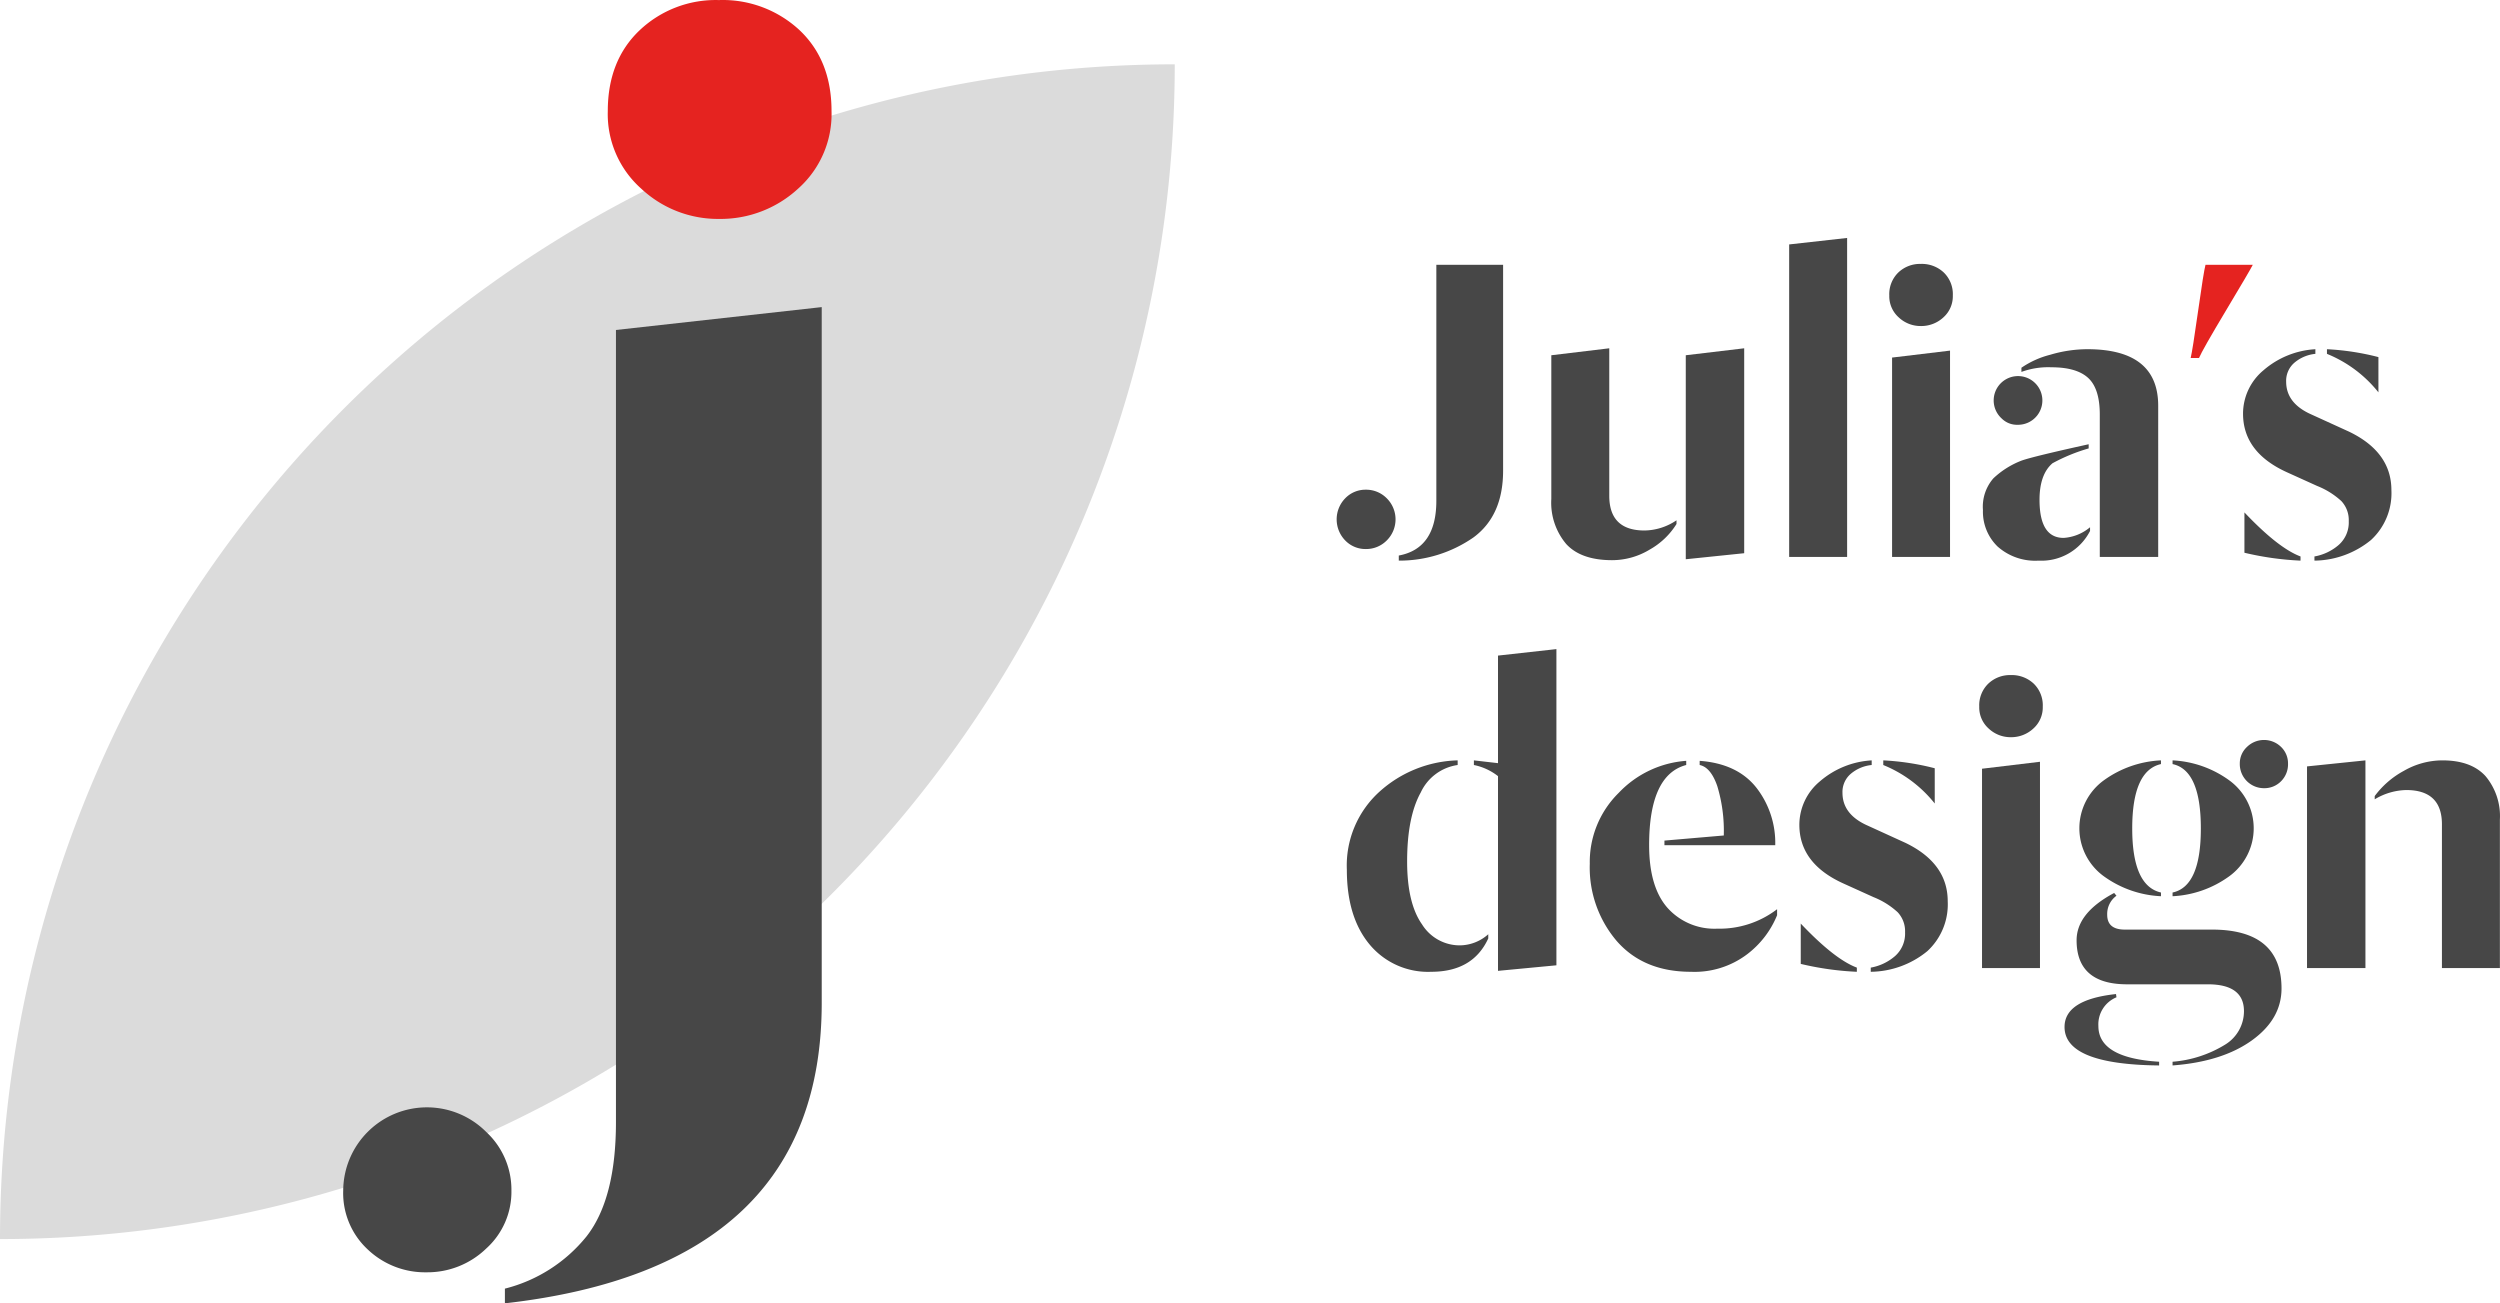 <?xml version="1.0" encoding="UTF-8"?> <svg xmlns="http://www.w3.org/2000/svg" viewBox="0 0 361.948 188.694"> <title>For white</title> <g id="Слой_2" data-name="Слой 2"> <g id="Слой_1-2" data-name="Слой 1"> <path d="M170.079,9.313h0V9.313A170.079,170.079,0,0,1,0,179.391H0v-0A170.079,170.079,0,0,1,170.079,9.313Z" style="fill:#dbdbdb"></path> <path d="M70.38,180.775A12.232,12.232,0,0,1,61.75,184.203a12.043,12.043,0,0,1-8.514-3.311,11.126,11.126,0,0,1-3.547-8.511A12.122,12.122,0,0,1,70.38,163.869a11.411,11.411,0,0,1,3.663,8.511A11.044,11.044,0,0,1,70.38,180.775Z" style="fill:#474747"></path> <path d="M73.099,188.694v-2.127a22.106,22.106,0,0,0,11.822-7.567q4.257-5.442,4.256-16.552V47.773L118.969,44.462V145.189Q118.969,183.493,73.099,188.694Z" style="fill:#474747"></path> <path d="M104.073,31.695a16.242,16.242,0,0,1-11.23-4.375A14.432,14.432,0,0,1,87.995,16.088q0-7.325,4.61-11.704A16.018,16.018,0,0,1,104.073.01a16.327,16.327,0,0,1,11.704,4.375q4.613,4.379,4.612,11.704a14.446,14.446,0,0,1-4.848,11.232A16.551,16.551,0,0,1,104.073,31.695Z" style="fill:#e52320"></path> <path d="M200.77,78.248a4.184,4.184,0,0,1-3.021,1.241,4.069,4.069,0,0,1-2.987-1.241,4.377,4.377,0,0,1,0-6.108,4.074,4.074,0,0,1,2.987-1.242,4.188,4.188,0,0,1,3.021,1.242,4.295,4.295,0,0,1,.035,6.073Zm1.745,2.92v-.738q5.438-1.008,5.437-7.921v-34.167h9.666V68.146q0,6.511-4.296,9.666a18.792,18.792,0,0,1-10.807,3.356Z" style="fill:#474747"></path> <path d="M233.392,81.101q-4.498,0-6.646-2.35a9.284,9.284,0,0,1-2.148-6.511V51.432l8.391-1.007v21.346q0,5.035,5.102,5.034a8.445,8.445,0,0,0,4.631-1.477v.537a10.77,10.77,0,0,1-3.859,3.691A10.493,10.493,0,0,1,233.392,81.101Zm10.673-.134V51.432l8.458-1.007V80.094Z" style="fill:#474747"></path> <path d="M259.033,80.631V35.389l8.391-.939V80.631Z" style="fill:#474747"></path> <path d="M278.095,47.203a4.611,4.611,0,0,1-3.188-1.242,4.097,4.097,0,0,1-1.377-3.188,4.37,4.37,0,0,1,1.309-3.322,4.545,4.545,0,0,1,3.256-1.242,4.628,4.628,0,0,1,3.322,1.242,4.364,4.364,0,0,1,1.311,3.322,4.103,4.103,0,0,1-1.377,3.188A4.701,4.701,0,0,1,278.095,47.203Z" style="fill:#474747"></path> <polygon points="273.933 80.631 273.933 51.768 282.324 50.761 282.324 80.631 273.933 80.631" style="fill:#474747"></polygon> <path d="M295.144,81.168a8.184,8.184,0,0,1-5.94-2.048,7.012,7.012,0,0,1-2.114-5.269,6.258,6.258,0,0,1,1.511-4.599,12.454,12.454,0,0,1,4.128-2.584q1.745-.604,9.666-2.35v.604a25.863,25.863,0,0,0-5.235,2.147q-1.881,1.611-1.88,5.304,0,5.503,3.49,5.504a6.603,6.603,0,0,0,3.826-1.544v.537A7.894,7.894,0,0,1,295.144,81.168ZM292.124,61.5a3.135,3.135,0,0,1-2.315-.906,3.525,3.525,0,1,1,2.315.906ZM304.005,80.631V60.023q0-3.759-1.679-5.303t-5.303-1.544a11.303,11.303,0,0,0-4.363.671v-.604a12.989,12.989,0,0,1,4.162-1.88,19.063,19.063,0,0,1,5.37-.806q10.27,0,10.27,8.189V80.631Z" style="fill:#474747"></path> <path d="M318.37,51.834h-1.208q.267-1.072,1.073-6.779.806-5.704,1.074-6.713h6.847q-.403.806-3.859,6.579Q318.838,50.694,318.37,51.834Z" style="fill:#e52320"></path> <path d="M335.083,81.168v-.604a7.305,7.305,0,0,0,3.524-1.678,4.34,4.34,0,0,0,1.443-3.424A4.017,4.017,0,0,0,338.976,72.542a11.353,11.353,0,0,0-3.49-2.182L331.19,68.414q-6.444-2.886-6.444-8.524a8.172,8.172,0,0,1,2.953-6.276,12.558,12.558,0,0,1,7.519-3.055v.672A5.518,5.518,0,0,0,332.23,52.472a3.451,3.451,0,0,0-1.242,2.786q0,3.155,3.692,4.766l5.438,2.483q6.107,2.955,6.108,8.458a9.208,9.208,0,0,1-2.954,7.216A13.143,13.143,0,0,1,335.083,81.168Zm-2.014-.604V81.168a43.258,43.258,0,0,1-8.122-1.142V74.187q4.9,5.171,8.122,6.377ZM344.346,51.7v5.102a18.331,18.331,0,0,0-7.451-5.571V50.559a37.028,37.028,0,0,1,7.451,1.142Z" style="fill:#474747"></path> <path d="M207.213,140.695a10.991,10.991,0,0,1-8.928-3.961q-3.289-3.959-3.289-10.807a14.407,14.407,0,0,1,4.766-11.344,17.581,17.581,0,0,1,11.277-4.498v.672a6.983,6.983,0,0,0-5.336,3.96q-1.98,3.56-1.98,10.002,0,6.041,2.148,9.095a6.427,6.427,0,0,0,5.437,3.055,6.248,6.248,0,0,0,4.162-1.611v.605Q213.255,140.695,207.213,140.695Zm9.666-.135V112.368a8.335,8.335,0,0,0-3.491-1.61V110.086l3.491.403V94.916l8.457-.939v45.779Z" style="fill:#474747"></path> <path d="M244.802,140.695q-6.847,0-10.74-4.464a16.388,16.388,0,0,1-3.894-11.177,14.038,14.038,0,0,1,4.195-10.27,14.935,14.935,0,0,1,9.767-4.632v.604q-5.371,1.409-5.37,11.612,0,6.041,2.651,9.062a9.108,9.108,0,0,0,7.216,3.021,13.686,13.686,0,0,0,8.659-2.818v.872a13.46,13.46,0,0,1-4.363,5.672A12.621,12.621,0,0,1,244.802,140.695Zm-3.826-18.325v-.671l8.592-.738a22.405,22.405,0,0,0-.94-7.149q-.941-2.719-2.551-3.054v-.604q5.438.403,8.189,3.859a13.01,13.01,0,0,1,2.752,8.357Z" style="fill:#474747"></path> <path d="M270.847,140.695v-.604a7.305,7.305,0,0,0,3.524-1.678,4.34,4.34,0,0,0,1.443-3.424,4.018,4.018,0,0,0-1.074-2.92,11.347,11.347,0,0,0-3.49-2.182l-4.296-1.946q-6.444-2.886-6.444-8.524a8.173,8.173,0,0,1,2.954-6.276A12.557,12.557,0,0,1,270.981,110.086v.672a5.518,5.518,0,0,0-2.987,1.241,3.449,3.449,0,0,0-1.242,2.786q0,3.155,3.692,4.766l5.438,2.483q6.107,2.955,6.108,8.458a9.208,9.208,0,0,1-2.954,7.216A13.143,13.143,0,0,1,270.847,140.695Zm-2.014-.604v.604a43.243,43.243,0,0,1-8.122-1.142v-5.84q4.898,5.171,8.122,6.377Zm11.277-28.863v5.102a18.331,18.331,0,0,0-7.451-5.571V110.086A37.029,37.029,0,0,1,280.11,111.228Z" style="fill:#474747"></path> <path d="M291.118,106.731a4.613,4.613,0,0,1-3.188-1.242,4.096,4.096,0,0,1-1.376-3.188,4.366,4.366,0,0,1,1.309-3.322,4.545,4.545,0,0,1,3.256-1.242A4.631,4.631,0,0,1,294.44,98.978a4.363,4.363,0,0,1,1.31,3.322,4.103,4.103,0,0,1-1.376,3.188A4.701,4.701,0,0,1,291.118,106.731Zm-4.162,33.428V111.295l8.391-1.007v29.87Z" style="fill:#474747"></path> <path d="M312.596,153.718v.537q-13.693-.136-13.693-5.572,0-3.961,7.451-4.766l.066.47a4.235,4.235,0,0,0-2.617,4.162Q303.803,153.181,312.596,153.718Zm1.946.537v-.537a17.065,17.065,0,0,0,7.619-2.484,5.665,5.665,0,0,0,2.719-4.833q0-3.894-5.236-3.893H307.964q-7.317,0-7.316-6.377,0-3.959,5.438-6.847l.335.402a3.254,3.254,0,0,0-1.342,2.752q0,2.149,2.551,2.148H320.249q10.068,0,10.068,8.524,0,4.431-4.296,7.519-4.296,3.086-11.479,3.625Zm-1.678-25.038v.537a15.288,15.288,0,0,1-8.223-2.853,8.58,8.58,0,0,1,0-13.962,15.297,15.297,0,0,1,8.223-2.854v.537q-4.163.942-4.162,9.331Q308.703,128.277,312.865,129.217Zm1.678.537v-.537q4.094-.872,4.095-9.263,0-8.458-4.095-9.331V110.086a15.211,15.211,0,0,1,8.156,2.854,8.581,8.581,0,0,1,0,13.962,15.202,15.202,0,0,1-8.156,2.853Zm13.224-15.64a3.497,3.497,0,0,1-3.491-3.502l.001-.055a3.24,3.24,0,0,1,1.04-2.417,3.526,3.526,0,0,1,4.935,0,3.296,3.296,0,0,1,1.007,2.417,3.455,3.455,0,0,1-1.007,2.55A3.376,3.376,0,0,1,327.766,114.114Z" style="fill:#474747"></path> <path d="M334.008,140.158V110.959l8.458-.873v30.072Zm19.533,0V119.35q0-4.967-5.168-4.968a9.189,9.189,0,0,0-4.564,1.343V115.255a12.848,12.848,0,0,1,4.229-3.658,11.213,11.213,0,0,1,5.571-1.511q4.162,0,6.243,2.282a9.027,9.027,0,0,1,2.08,6.311v21.48Z" style="fill:#474747"></path> </g> </g> </svg> 